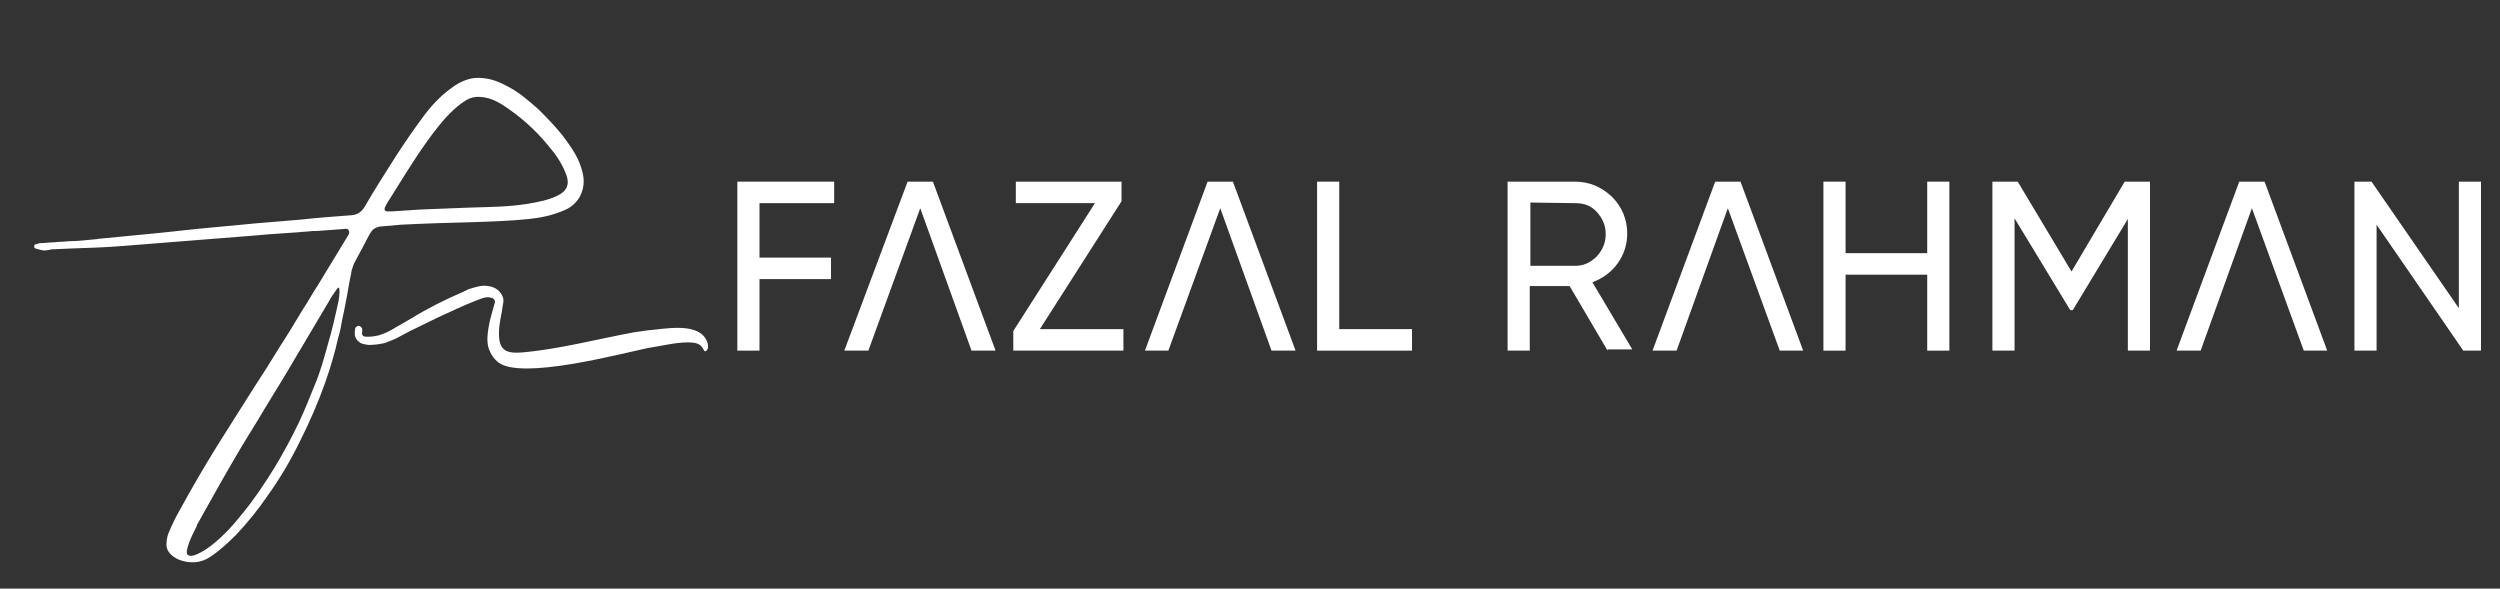 <svg width="395" height="93" viewBox="0 0 395 93" fill="none" xmlns="http://www.w3.org/2000/svg">
<rect x="0" y="0" width="395" height="93" fill="#333333" stroke="none"/>
<path d="M111.8 54.2C110.7 50.7 105 52 102.3 52.2C101.7 52.3 100.8 52.4 100.2 52.5C94.2 53.6 88.3 55.2 82.3 55.7C80.7 55.8 79.2 55.7 78.9 53.7C78.7 52.2 79 50.7 79.3 49.2C79.3 49 79.4 48.7 79.4 48.5C79.5 48 79.6 47.5 79.5 47.1C79.2 46 78.2 45.3 77.1 45.2C76.1 45 75 45.4 74 45.7C73.8 45.8 73.6 45.9 73.4 46C73.3 46 73.3 46.1 73.2 46.1C70.4 47.3 67.6 48.7 65 50.3C64.1 50.8 63.3 51.3 62.4 51.8C61.6 52.3 60.8 52.7 59.8 53C59.3 53.1 58.8 53.2 58.3 53.2C58 53.2 57.2 53.3 57.2 52.7C57.2 52.5 57.3 52.2 57.2 51.9C57.1 51.7 57 51.6 56.8 51.5C56.5 51.4 56.1 51.7 56.1 52C56 52.7 56 53.4 56.6 53.9C56.8 54.1 57 54.2 57.2 54.3C57.5 54.4 57.8 54.4 58.2 54.5C59.1 54.5 59.9 54.4 60.8 54.2C61.6 53.9 62.4 53.6 63.1 53.2C63.7 52.9 64.2 52.6 64.8 52.3C66.2 51.6 67.7 50.9 69.1 50.2C71.1 49.3 73.1 48.3 75.2 47.5C75.7 47.3 76.2 47.1 76.7 47C77 46.9 77.5 47 77.8 47.1C78 47.2 78.2 47.4 78.2 47.6C78.2 47.8 78.2 47.9 78.1 48.1C77.8 49.3 77.4 50.4 77.2 51.7C77 52.8 76.9 54 77.2 55C77.5 55.9 78 56.7 78.8 57.3C82.5 60 97.6 56 102.3 55C104.3 54.7 106.7 54.1 108.6 54.1C109.8 54.1 110.7 54.2 111.2 55.3C111.2 55.3 111.3 55.5 111.4 55.5C111.6 55.5 111.6 55.4 111.7 55.3C111.9 55.1 111.9 54.7 111.8 54.2Z" fill="white"/>
<path d="M91.8 26.4C91.2 24.5 90 22.9 88.8 21.3C87.6 19.8 86.3 18.5 85 17.2C83.4 15.8 81.8 14.4 79.9 13.5C78.6 12.8 77.2 12.3 75.5 12.3C74 12.3 72.5 13 71.2 14C69.4 15.3 67.9 17 66.6 18.8C65.2 20.7 63.9 22.6 62.6 24.6C60.9 27.3 59.2 29.9 57.6 32.7C57.1 33.5 56.5 33.9 55.6 34C52.9 34.2 50.2 34.4 47.5 34.7C45.1 34.9 42.7 35.1 40.3 35.3C37.1 35.6 33.9 35.9 30.8 36.2C29.6 36.3 28.3 36.5 27.1 36.6C26.2 36.7 25.2 36.8 24.2 36.9C21.4 37.2 18.7 37.4 15.9 37.7C15.6 37.7 15.4 37.8 15.1 37.8C13.8 37.9 12.5 38.1 11.2 38.1C10.7 38.1 10.2 38.2 9.7 38.2C9.2 38.2 8.7 38.3 8.2 38.3C7.7 38.3 7.2 38.4 6.8 38.4C6.5 38.4 6.2 38.4 6 38.5C5.9 38.5 5.7 38.6 5.6 38.6C5.4 38.7 5.4 38.8 5.4 39C5.4 39.2 5.6 39.3 5.8 39.3C6 39.4 6.2 39.4 6.5 39.5C6.9 39.6 7.2 39.6 7.6 39.5C7.8 39.5 8 39.4 8.1 39.4C8.1 39.4 14.9 39.1 15.6 39.1C17.9 39 20.2 38.8 20.2 38.8L40.4 37.2C41.2 37.1 41.9 37.1 42.7 37C44.1 36.9 45.6 36.8 47.1 36.7C47.9 36.6 48.7 36.6 49.4 36.5H50C51.4 36.4 52.8 36.3 54.1 36.2C54.4 36.2 54.9 36 55.1 36.4C55.2 36.6 55.2 36.8 55.1 37C55.1 37.1 55 37.2 55 37.2L50.2 45.1C49.4 46.3 48.7 47.6 47.9 48.8C46.7 50.8 45.5 52.8 44.2 54.8C42.8 57.1 41.4 59.3 39.9 61.6C38.1 64.5 36.2 67.4 34.4 70.3C32.3 73.7 30.3 77.1 28.4 80.6C27.7 81.8 27.1 83.1 26.6 84.3C26.4 84.8 26.3 85.5 26.3 86.1C26.3 87.2 27.3 88 28.2 88.4C29.9 89.1 31.7 89 33.2 88C34.7 87 36 85.8 37.3 84.5C39.1 82.6 40.8 80.5 42.3 78.3C44.3 75.5 46 72.6 47.5 69.5C49 66.5 50.3 63.5 51.4 60.4C52.2 58.1 52.9 55.8 53.4 53.5C53.6 52.8 53.8 52.1 53.9 51.4C54.1 50.2 54.4 49.1 54.6 47.9C54.9 46.5 55.1 45 55.4 43.6C55.5 43.3 55.5 42.9 55.6 42.6C55.7 42.3 55.9 41.7 55.9 41.7C56.6 40.4 58.1 37.6 58.4 37C58.5 36.9 58.5 36.8 58.6 36.7C58.9 36.2 59.4 35.9 60 35.8C61.1 35.7 62.3 35.6 63.4 35.5C67.2 35.3 71 35.2 74.8 35.1C77.8 35 80.7 34.9 83.6 34.6C85.5 34.4 87.4 34 89.2 33.2C90.2 32.8 91 32.1 91.6 31.1C92.5 29.4 92.3 27.9 91.8 26.4ZM53.6 46.8C53.6 47 53.5 47.3 53.5 47.5C53 49.8 52.5 52.1 51.8 54.4C51.2 56.6 50.6 58.8 49.7 60.9C48.9 62.9 48.1 64.9 47.2 66.8C46 69.3 44.7 71.7 43.3 74C41.8 76.4 40.3 78.7 38.5 80.9C37 82.8 35.4 84.6 33.5 86.1C33.4 86.2 33.2 86.3 33.1 86.4C33.1 86.4 30.3 88.5 29.6 87.6C29.2 87 30.3 84.6 31.1 83.1C31.1 83.1 31.1 83.1 31.1 83C31.1 82.9 31.2 82.8 31.2 82.8C31.5 82.3 31.7 81.9 31.7 81.9C33.6 78.5 35.5 75.1 37.5 71.7C38.9 69.3 40.4 67 41.8 64.6C43.3 62.1 44.9 59.6 46.4 57C48.2 54 50 50.9 51.8 47.9C52.1 47.4 52.4 46.8 52.8 46.3C52.9 46.2 53.4 45.2 53.6 45.5V45.6C53.7 46 53.6 46.4 53.6 46.8ZM88.3 30.8C86.8 31.6 85.1 31.9 83.4 32.2C80.3 32.7 77.3 32.7 74.2 32.8C71.6 32.9 69.1 33 66.5 33.1C65 33.2 63.4 33.3 61.9 33.4C61.7 33.4 61.4 33.4 61.2 33.4C60.8 33.4 60.7 33.1 60.8 32.8C60.9 32.6 61 32.4 61.1 32.2C63.2 28.9 65.2 25.5 67.5 22.3C68.6 20.8 69.7 19.3 71.1 17.9C71.9 17.1 72.7 16.4 73.7 15.8C74.4 15.4 75.1 15.3 75.5 15.3C77.1 15.3 78.3 15.9 79.3 16.5C82.1 18.3 84.6 20.5 86.7 23.1C87.9 24.5 88.9 26 89.5 27.7C90 29.1 89.6 30.1 88.3 30.8Z" fill="white"/>
<path d="M131.8 32.1H120V40.7H131.3V44.1H120V55.4H116.5V28.7H131.8V32.1Z" fill="white"/>
<path d="M164.3 52H177.5V55.4H160.1V52.3L173 32.1H160.5V28.7H177.2V31.8L164.3 52Z" fill="white"/>
<path d="M211.6 52H223.1V55.4H208.1V28.7H211.6V52Z" fill="white"/>
<path d="M254 55.4L248 45.2H241.7V55.4H238.2V28.7H248.8C251.1 28.7 253 29.5 254.7 31.1C256.3 32.7 257.1 34.7 257.1 36.9C257.1 38.6 256.6 40.2 255.6 41.6C254.6 43 253.2 44 251.6 44.6L257.9 55.2H254V55.4ZM241.8 32V42H248.9C250.2 42 251.3 41.5 252.3 40.5C253.2 39.5 253.7 38.4 253.7 37C253.7 35.6 253.2 34.5 252.3 33.5C251.4 32.5 250.3 32.1 248.9 32.1L241.8 32Z" fill="white"/>
<path d="M304.5 28.7H308V55.4H304.5V43.4H291.6V55.4H288.1V28.7H291.6V40H304.5V28.7Z" fill="white"/>
<path d="M339.7 28.7V55.4H336.2V34.6L327.5 49H327.1L318.3 34.5V55.4H314.8V28.7H318.8L327.3 42.9L335.7 28.7H339.7Z" fill="white"/>
<path d="M388.5 28.7H392V55.4H389.2L375.5 35.5V55.4H372V28.7H374.7L388.5 48.7V28.7Z" fill="white"/>
<path d="M147.4 28.7H143.4L133.4 55.4H137.2L145.4 32.9L153.5 55.4H157.3L147.4 28.7Z" fill="white"/>
<path d="M194.8 28.7H190.8L180.9 55.4H184.6L192.8 32.9L200.9 55.4H204.7L194.8 28.7Z" fill="white"/>
<path d="M275 28.7H271L261.1 55.4H264.9L273 32.9L281.2 55.4H284.9L275 28.7Z" fill="white"/>
<path d="M357.8 28.7H353.8L343.9 55.4H347.7L355.8 32.9L364 55.4H367.7L357.8 28.7Z" fill="white"/>
</svg>
